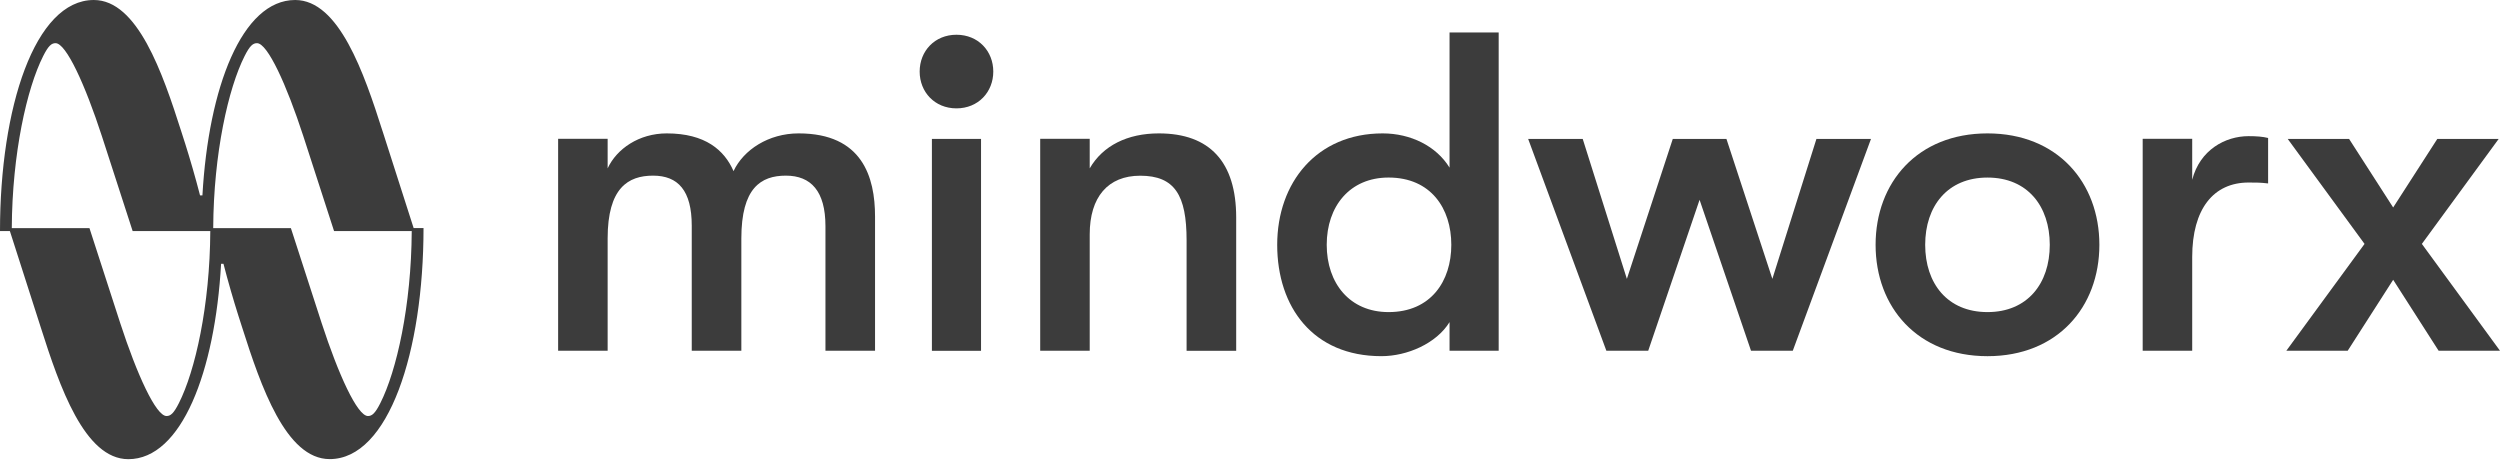<?xml version="1.0" encoding="UTF-8"?>
<svg xmlns="http://www.w3.org/2000/svg" width="176" height="33" viewBox="0 0 176 33" fill="none">
  <g clip-path="url(#clip0_797_7149)">
    <g clip-path="url(#clip1_797_7149)">
      <path d="M26.939 9.256C25.624 5.124 23.862 0 20.78 0C17.036 0 14.676 6.164 14.251 13.755H14.083C13.766 12.521 13.372 11.169 13.049 10.15L12.764 9.261C11.444 5.124 9.682 0 6.605 0C2.451 0 0 7.575 0 16.265H0.695L2.877 23.07C4.192 27.203 5.953 32.326 9.035 32.326C12.78 32.326 15.139 26.163 15.565 18.571H15.732C16.05 19.805 16.443 21.157 16.767 22.176L17.052 23.065C18.367 27.197 20.128 32.321 23.21 32.321C27.364 32.321 29.816 24.746 29.816 16.055H29.12L26.939 9.251V9.256ZM12.596 28.377C12.23 29.104 12.009 29.288 11.724 29.288C10.975 29.288 9.639 26.351 8.464 22.747L6.298 16.061H0.83C0.857 10.797 1.896 6.207 3.039 3.949C3.405 3.222 3.626 3.039 3.911 3.039C4.66 3.039 5.997 5.975 7.171 9.579L9.337 16.265H14.805C14.778 21.529 13.739 26.12 12.596 28.377ZM26.777 28.377C26.41 29.104 26.19 29.288 25.904 29.288C25.155 29.288 23.819 26.351 22.645 22.747L20.479 16.061H15.01C15.037 10.797 16.077 6.207 17.219 3.949C17.585 3.222 17.806 3.039 18.092 3.039C18.841 3.039 20.177 5.975 21.352 9.579L23.517 16.265H28.986C28.959 21.529 27.919 26.12 26.777 28.377Z" fill="#3C3C3C"></path>
      <path d="M56.221 9.391C54.109 9.391 52.347 10.544 51.641 12.047C51 10.576 49.658 9.391 46.938 9.391C44.987 9.391 43.414 10.479 42.778 11.853V9.773H39.292V24.692H42.778V16.783C42.778 13.232 44.217 12.365 45.979 12.365C47.74 12.365 48.699 13.421 48.699 15.888V24.692H52.191V16.783C52.191 13.232 53.565 12.365 55.326 12.365C57.088 12.365 58.112 13.453 58.112 15.921V24.692H61.603V15.247C61.603 12.462 60.709 9.391 56.226 9.391H56.221Z" fill="#3C3C3C"></path>
      <path d="M67.335 2.446C65.8 2.446 64.744 3.599 64.744 5.038C64.744 6.476 65.8 7.629 67.335 7.629C68.871 7.629 69.927 6.476 69.927 5.038C69.927 3.599 68.871 2.446 67.335 2.446Z" fill="#3C3C3C"></path>
      <path d="M69.065 9.779H65.606V24.697H69.065V9.779Z" fill="#3C3C3C"></path>
      <path d="M81.581 9.391C79.372 9.391 77.642 10.253 76.716 11.853V9.773H73.23V24.692H76.716V16.497C76.716 13.873 77.998 12.37 80.271 12.37C82.707 12.37 83.536 13.749 83.536 16.918V24.697H87.028V15.312C87.028 11.406 85.169 9.391 81.586 9.391H81.581Z" fill="#3C3C3C"></path>
      <path d="M102.043 11.794C101.116 10.29 99.322 9.391 97.34 9.391C92.701 9.391 89.915 12.85 89.915 17.235C89.915 21.621 92.442 25.074 97.248 25.074C99.074 25.074 101.122 24.18 102.048 22.677V24.692H105.507V2.284H102.048V11.794H102.043ZM97.754 21.971C95.034 21.971 93.401 19.956 93.401 17.235C93.401 14.514 95.034 12.499 97.754 12.499C100.734 12.499 102.172 14.676 102.172 17.235C102.172 19.794 100.734 21.971 97.754 21.971Z" fill="#3C3C3C"></path>
      <path d="M124.774 19.633L121.541 9.779H117.764L114.532 19.633L111.423 9.779H107.582L113.088 24.692H116.035L119.65 14.067L123.271 24.692H126.212L131.718 9.779H127.877L124.774 19.633Z" fill="#3C3C3C"></path>
      <path d="M139.919 9.391C134.989 9.391 132.042 12.85 132.042 17.235C132.042 21.621 134.989 25.075 139.919 25.075C144.849 25.075 147.796 21.616 147.796 17.235C147.796 12.855 144.849 9.391 139.919 9.391ZM139.919 21.971C137.101 21.971 135.533 19.956 135.533 17.235C135.533 14.515 137.101 12.5 139.919 12.5C142.737 12.5 144.304 14.515 144.304 17.235C144.304 19.956 142.737 21.971 139.919 21.971Z" fill="#3C3C3C"></path>
      <path d="M154.331 12.656V9.773H150.845V24.692H154.331V18.097C154.331 14.703 155.834 12.85 158.301 12.85C158.846 12.85 159.131 12.85 159.675 12.914V9.714C159.293 9.617 158.846 9.585 158.301 9.585C156.669 9.585 154.875 10.544 154.331 12.656Z" fill="#3C3C3C"></path>
      <path d="M170.499 17.171L175.908 9.779H171.587L168.479 14.606L165.375 9.779H161.054L166.464 17.171L160.958 24.692H165.278L168.479 19.697L171.679 24.692H176L170.499 17.171Z" fill="#3C3C3C"></path>
    </g>
  </g>
  <defs>
    <clipPath id="clip0_797_7149">
      <rect width="176" height="33" fill="white"></rect>
    </clipPath>
    <clipPath id="clip1_797_7149">
      <rect width="176" height="32.326" fill="white"></rect>
    </clipPath>
  </defs>
</svg>

